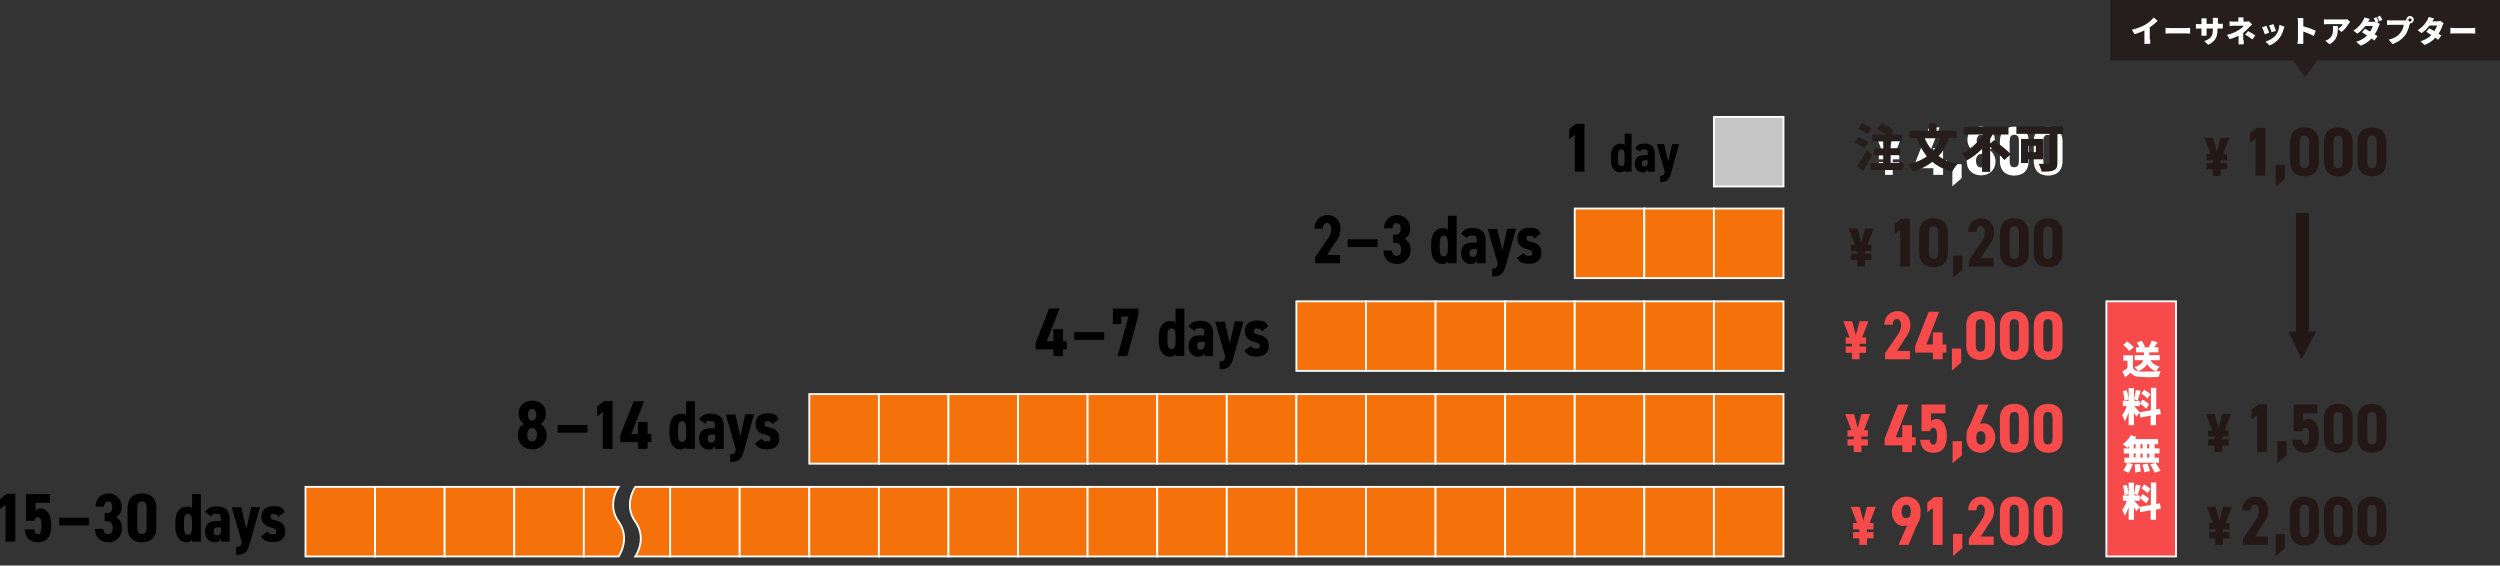 <?xml version="1.0" encoding="UTF-8"?>
<svg id="_レイヤー_1" data-name=" レイヤー 1" xmlns="http://www.w3.org/2000/svg" version="1.1" viewBox="0 0 1077.8 243.8">
  <rect x="0" y="0" width="1077.8" height="243.8" fill="#333333" stroke="none"/>
  <defs>
    <style>
      .cls-1, .cls-2 {
        fill: #f74b4b;
      }

      .cls-1, .cls-3, .cls-4 {
        stroke: #fff;
        stroke-miterlimit: 10;
        stroke-width: .8px;
      }

      .cls-5 {
        fill: #231815;
      }

      .cls-5, .cls-2, .cls-6, .cls-7, .cls-8, .cls-9 {
        stroke-width: 0px;
      }

      .cls-6 {
        fill: #231716;
        fill-rule: evenodd;
      }

      .cls-7 {
        fill: #000;
      }

      .cls-3 {
        fill: #f5720a;
      }

      .cls-8 {
        fill: #fff;
      }

      .cls-4 {
        fill: #c6c6c6;
      }

      .cls-9 {
        fill: #251e1c;
      }
    </style>
  </defs>
  <g id="_レイヤー_1-2" data-name=" レイヤー 1-2">
    <g>
      <path class="cls-7" d="M6.6,233.5H2.4v-15.9l-2.4,1.9v-4.3l2.9-2.3h3.7s0,20.6,0,20.6Z"/>
      <path class="cls-7" d="M14.9,224.5h-3.7v-11.5h10.3v3.8h-6.2v3.4c.5-.5,1.2-1,2.3-1,2.4,0,4.5,2.4,4.5,7.3s-2,7.3-5.6,7.3-5.6-1.9-5.9-5.6h4.1c.2,1.3.7,2.1,1.7,2.1s1.5-1.1,1.5-3.5-.4-3.8-1.5-3.8-1.3.5-1.5,1.5Z"/>
      <path class="cls-7" d="M25.5,223.2h12.9v3.3h-12.9s0-3.3,0-3.3Z"/>
      <path class="cls-7" d="M45.1,221.2h1.3c1.1,0,2-.9,2-2.6s-.7-2.4-1.8-2.4-1.6.9-1.8,2.2h-3.6c0-3.4,2.4-5.7,5.6-5.7s5.7,2.6,5.7,5.7-1.4,3.7-2.4,4.5c1.4.9,2.6,2.5,2.6,4.9s-1.9,6-5.8,6-5.9-2.4-6-5.8h3.6c.2,1.3.8,2.3,2.2,2.3s1.9-1.2,1.9-2.7-.7-2.9-2.2-2.9h-1.3v-3.5Z"/>
      <path class="cls-7" d="M55,227.4v-8.3c0-4.7,2.9-6.4,6.2-6.4s6.2,1.7,6.2,6.4v8.3c0,4.7-2.9,6.4-6.2,6.4s-6.2-1.7-6.2-6.4ZM63.2,227.2v-8c0-2-.4-3-2-3s-2,1.1-2,3v8c0,2,.4,3,2,3s2-1,2-3Z"/>
      <path class="cls-7" d="M82.8,213h3.8v20.5h-3.8v-.8c-.6.7-1.3,1.1-2.4,1.1-3,0-4.8-2.6-4.8-6.7v-2c0-4.5,2.1-6.7,4.8-6.7s1.9.4,2.4,1.1v-6.5h0ZM82.8,226.9v-1.8c0-2.2-.4-3.5-1.8-3.5s-1.7,1.3-1.7,3.7v1.5c0,2.1.2,3.7,1.7,3.7,1.6.1,1.8-1.5,1.8-3.6h0Z"/>
      <path class="cls-7" d="M93,224.6h2.2v-.9c0-1.7-.2-2.2-2-2.2s-1.6.3-2.1,1.2l-2.7-1.9c1-1.8,2.6-2.5,5.2-2.5s5.4,1.1,5.4,5.4v9.8h-3.7v-1.3c-.5,1-1.2,1.6-2.6,1.6-2.5,0-4.3-1.6-4.3-4.7s1.9-4.5,4.6-4.5h0ZM95.3,227.4h-1.7c-1,0-1.5.5-1.5,1.7s.5,1.7,1.5,1.7,1.8-.7,1.8-2.8v-.6h-.1Z"/>
      <path class="cls-7" d="M104,218.6l2.2,9.4,2.1-9.4h3.8l-4.4,15.8c-1.1,3.8-2.3,4.8-5.9,4.8v-3.4c1.7,0,2.3-.5,2.4-2.2l-4.3-14.9h4.1Z"/>
      <path class="cls-7" d="M120.1,222.8c-.5-.8-1.1-1.2-2.2-1.2s-1.3.3-1.3,1.2.4,1.1,2,1.5c2.9.6,4.4,1.9,4.4,4.8s-1.9,4.6-5.1,4.6-4.3-.7-5.4-2.5l2.8-2.1c.5.8,1.1,1.2,2.5,1.2s1.3-.4,1.3-1.2-.4-1.2-2-1.6c-2.4-.6-4.4-1.7-4.4-4.7s1.9-4.6,5.1-4.6,4,.6,4.9,2.5c0,0-2.6,2.1-2.6,2.1Z"/>
    </g>
    <rect class="cls-3" x="131.7" y="209.9" width="30" height="30"/>
    <rect class="cls-3" x="161.7" y="209.9" width="30" height="30"/>
    <rect class="cls-3" x="191.7" y="209.9" width="30" height="30"/>
    <rect class="cls-3" x="221.7" y="209.9" width="30" height="30"/>
    <rect class="cls-3" x="288.9" y="209.9" width="30" height="30"/>
    <rect class="cls-3" x="318.9" y="209.9" width="30" height="30"/>
    <rect class="cls-3" x="348.9" y="209.9" width="30" height="30"/>
    <rect class="cls-3" x="378.9" y="209.9" width="30" height="30"/>
    <rect class="cls-3" x="408.9" y="209.9" width="30" height="30"/>
    <rect class="cls-3" x="438.9" y="209.9" width="30" height="30"/>
    <rect class="cls-3" x="468.9" y="209.9" width="30" height="30"/>
    <rect class="cls-3" x="498.9" y="209.9" width="30" height="30"/>
    <rect class="cls-3" x="528.9" y="209.9" width="30" height="30"/>
    <rect class="cls-3" x="558.9" y="209.9" width="30" height="30"/>
    <rect class="cls-3" x="588.9" y="209.9" width="30" height="30"/>
    <rect class="cls-3" x="618.9" y="209.9" width="30" height="30"/>
    <rect class="cls-3" x="648.9" y="209.9" width="30" height="30"/>
    <rect class="cls-3" x="678.9" y="209.9" width="30" height="30"/>
    <rect class="cls-3" x="708.9" y="209.9" width="30" height="30"/>
    <rect class="cls-3" x="738.9" y="209.9" width="30" height="30"/>
    <g>
      <path class="cls-7" d="M235.4,178.3c0,2.1-1,3.7-2.3,4.5,1.3.7,2.6,2.6,2.6,4.9,0,3.8-2.8,6-6.2,6s-6.2-2.1-6.2-6,1.3-4.2,2.6-4.9c-1.4-.8-2.3-2.5-2.3-4.5,0-3.7,2.9-5.6,5.9-5.6s5.9,1.9,5.9,5.6ZM231.5,187.4c0-1.8-1-2.9-2.1-2.9s-2.1,1-2.1,2.9.8,2.9,2.1,2.9,2.1-1.3,2.1-2.9ZM227.6,178.8c0,1.4.7,2.6,1.8,2.6s1.8-1.2,1.8-2.6-.7-2.5-1.8-2.5c-1.1-.1-1.8,1.1-1.8,2.5Z"/>
      <path class="cls-7" d="M240.4,183.2h12.9v3.3h-12.9v-3.3Z"/>
      <path class="cls-7" d="M264.1,193.5h-4.2v-15.9l-2.4,1.9v-4.3l2.9-2.3h3.7v20.6Z"/>
      <path class="cls-7" d="M277.7,173l-5.5,14.1h2.8v-5.2h4.2v5.2h1.6v3.5h-1.6v2.9h-4.2v-2.9h-7.6v-2.9l5.8-14.7h4.5Z"/>
      <path class="cls-7" d="M295.8,173h3.8v20.5h-3.8v-.8c-.6.7-1.3,1.1-2.4,1.1-3,0-4.8-2.6-4.8-6.7v-2c0-4.5,2.1-6.7,4.8-6.7s1.9.4,2.4,1.1v-6.5h0ZM295.8,186.9v-1.8c0-2.2-.4-3.5-1.8-3.5s-1.7,1.3-1.7,3.7v1.5c0,2.1.2,3.7,1.7,3.7,1.6.1,1.8-1.5,1.8-3.6h0Z"/>
      <path class="cls-7" d="M306,184.6h2.2v-.9c0-1.7-.2-2.2-2-2.2s-1.6.3-2.1,1.2l-2.7-1.9c1-1.8,2.6-2.5,5.2-2.5s5.4,1.1,5.4,5.4v9.8h-3.7v-1.3c-.5,1-1.2,1.6-2.6,1.6-2.5,0-4.3-1.6-4.3-4.7-.1-3.1,1.9-4.5,4.6-4.5h0ZM308.3,187.4h-1.7c-1,0-1.5.5-1.5,1.7s.5,1.7,1.5,1.7,1.8-.7,1.8-2.8v-.6h0Z"/>
      <path class="cls-7" d="M317,178.6l2.2,9.4,2.1-9.4h3.8l-4.4,15.8c-1.1,3.8-2.3,4.8-5.9,4.8v-3.4c1.7,0,2.3-.5,2.4-2.2l-4.3-14.9h4.1,0Z"/>
      <path class="cls-7" d="M333.1,182.8c-.5-.8-1.1-1.2-2.2-1.2s-1.3.3-1.3,1.2.4,1.1,2,1.5c2.9.6,4.4,1.9,4.4,4.8s-1.9,4.6-5.1,4.6-4.3-.7-5.4-2.5l2.8-2.1c.5.8,1.1,1.2,2.5,1.2s1.3-.4,1.3-1.2-.4-1.2-2-1.6c-2.4-.6-4.4-1.7-4.4-4.7s1.9-4.6,5.1-4.6,4,.6,4.9,2.5l-2.6,2.1h0Z"/>
    </g>
    <rect class="cls-3" x="348.9" y="169.9" width="30" height="30"/>
    <rect class="cls-3" x="378.9" y="169.9" width="30" height="30"/>
    <rect class="cls-3" x="408.9" y="169.9" width="30" height="30"/>
    <rect class="cls-3" x="438.9" y="169.9" width="30" height="30"/>
    <rect class="cls-3" x="468.9" y="169.9" width="30" height="30"/>
    <rect class="cls-3" x="498.9" y="169.9" width="30" height="30"/>
    <rect class="cls-3" x="528.9" y="169.9" width="30" height="30"/>
    <rect class="cls-3" x="558.9" y="169.9" width="30" height="30"/>
    <rect class="cls-3" x="588.9" y="169.9" width="30" height="30"/>
    <rect class="cls-3" x="618.9" y="169.9" width="30" height="30"/>
    <rect class="cls-3" x="648.9" y="169.9" width="30" height="30"/>
    <rect class="cls-3" x="678.9" y="169.9" width="30" height="30"/>
    <rect class="cls-3" x="708.9" y="169.9" width="30" height="30"/>
    <rect class="cls-3" x="738.9" y="169.9" width="30" height="30"/>
    <g>
      <path class="cls-7" d="M456.8,133l-5.5,14.1h2.8v-5.2h4.2v5.2h1.6v3.5h-1.6v2.9h-4.2v-2.9h-7.6v-2.9l5.8-14.7h4.5Z"/>
      <path class="cls-7" d="M463.1,143.2h12.9v3.3h-12.9v-3.3Z"/>
      <path class="cls-7" d="M479.8,139.7v-6.7h11v2.9l-4.8,17.6h-4.2l4.7-17h-3.1v3.2h-3.6Z"/>
      <path class="cls-7" d="M506.8,133h3.8v20.5h-3.8v-.8c-.6.7-1.3,1.1-2.4,1.1-3,0-4.8-2.6-4.8-6.7v-2c0-4.5,2.1-6.7,4.8-6.7s1.9.4,2.4,1.1v-6.5h0ZM506.8,146.9v-1.8c0-2.2-.4-3.5-1.8-3.5s-1.7,1.3-1.7,3.7v1.5c0,2.1.2,3.7,1.7,3.7,1.6.1,1.8-1.5,1.8-3.6h0Z"/>
      <path class="cls-7" d="M517,144.6h2.2v-.9c0-1.7-.2-2.2-2-2.2s-1.6.3-2.1,1.2l-2.7-1.9c1-1.8,2.6-2.5,5.2-2.5s5.4,1.1,5.4,5.4v9.8h-3.7v-1.3c-.5,1-1.2,1.6-2.6,1.6-2.5,0-4.3-1.6-4.3-4.7s1.9-4.5,4.6-4.5h0ZM519.3,147.4h-1.7c-1,0-1.5.5-1.5,1.7s.5,1.7,1.5,1.7,1.8-.7,1.8-2.8v-.6h0Z"/>
      <path class="cls-7" d="M528,138.6l2.2,9.4,2.1-9.4h3.8l-4.4,15.8c-1.1,3.8-2.3,4.8-5.9,4.8v-3.4c1.7,0,2.3-.5,2.4-2.2l-4.3-14.9h4.1Z"/>
      <path class="cls-7" d="M544.1,142.8c-.5-.8-1.1-1.2-2.2-1.2s-1.3.3-1.3,1.2.4,1.1,2,1.5c2.9.6,4.4,1.9,4.4,4.8s-1.9,4.6-5.1,4.6-4.3-.7-5.4-2.5l2.8-2.1c.5.8,1.1,1.2,2.5,1.2s1.3-.4,1.3-1.2-.4-1.2-2-1.6c-2.4-.6-4.4-1.7-4.4-4.7s1.9-4.6,5.1-4.6,4,.6,4.9,2.5l-2.6,2.1Z"/>
    </g>
    <rect class="cls-3" x="558.9" y="129.9" width="30" height="30"/>
    <rect class="cls-3" x="588.9" y="129.9" width="30" height="30"/>
    <rect class="cls-3" x="618.9" y="129.9" width="30" height="30"/>
    <rect class="cls-3" x="648.9" y="129.9" width="30" height="30"/>
    <rect class="cls-3" x="678.9" y="129.9" width="30" height="30"/>
    <rect class="cls-3" x="708.9" y="129.9" width="30" height="30"/>
    <rect class="cls-3" x="738.9" y="129.9" width="30" height="30"/>
    <g>
      <path class="cls-7" d="M577.9,113.5h-10.9v-2.7l5.6-8.1c1-1.5,1.3-2.7,1.3-4.1s-.8-2.5-1.8-2.5-1.8.8-1.8,2.5h-3.6c0-3.5,2.5-5.9,5.7-5.9s5.5,2.6,5.5,5.9-1.6,4.8-2.6,6.4l-3.1,4.9h5.5v3.6h.2,0Z"/>
      <path class="cls-7" d="M581,103.2h12.9v3.3h-12.9v-3.3Z"/>
      <path class="cls-7" d="M600.6,101.2h1.3c1.1,0,2-.9,2-2.6s-.7-2.4-1.8-2.4-1.6.9-1.8,2.2h-3.6c0-3.4,2.4-5.7,5.6-5.7s5.7,2.6,5.7,5.7-1.4,3.7-2.4,4.5c1.4.9,2.6,2.5,2.6,4.9s-1.9,6-5.8,6-5.9-2.4-6-5.8h3.6c.2,1.3.8,2.3,2.2,2.3s1.9-1.2,1.9-2.7-.7-2.9-2.2-2.9h-1.3v-3.5Z"/>
      <path class="cls-7" d="M624.2,93h3.8v20.5h-3.8v-.8c-.6.7-1.3,1.1-2.4,1.1-3,0-4.8-2.6-4.8-6.7v-2c0-4.5,2.1-6.7,4.8-6.7s1.9.4,2.4,1.1v-6.5ZM624.2,106.9v-1.8c0-2.2-.4-3.5-1.8-3.5s-1.7,1.3-1.7,3.7v1.5c0,2.1.2,3.7,1.7,3.7s1.8-1.5,1.8-3.6Z"/>
      <path class="cls-7" d="M634.5,104.6h2.2v-.9c0-1.7-.2-2.2-2-2.2s-1.6.3-2.1,1.2l-2.7-1.9c1-1.8,2.6-2.5,5.2-2.5s5.4,1.1,5.4,5.4v9.8h-3.7v-1.3c-.5,1-1.2,1.6-2.6,1.6-2.5,0-4.3-1.6-4.3-4.7s1.8-4.5,4.6-4.5h0ZM636.7,107.4h-1.7c-1,0-1.5.5-1.5,1.7s.5,1.7,1.5,1.7,1.8-.7,1.8-2.8v-.6h0Z"/>
      <path class="cls-7" d="M645.5,98.6l2.2,9.4,2.1-9.4h3.8l-4.4,15.8c-1.1,3.8-2.3,4.8-5.9,4.8v-3.4c1.7,0,2.3-.5,2.4-2.2l-4.3-14.9h4.1Z"/>
      <path class="cls-7" d="M661.6,102.8c-.5-.8-1.1-1.2-2.2-1.2s-1.3.3-1.3,1.2.4,1.1,2,1.5c2.9.6,4.4,1.9,4.4,4.8s-1.9,4.6-5.1,4.6-4.3-.7-5.4-2.5l2.8-2.1c.5.8,1.1,1.2,2.5,1.2s1.3-.4,1.3-1.2-.4-1.2-2-1.6c-2.4-.6-4.4-1.7-4.4-4.7s1.9-4.6,5.1-4.6,4,.6,4.9,2.5c0,0-2.6,2.1-2.6,2.1Z"/>
    </g>
    <rect class="cls-3" x="678.9" y="89.9" width="30" height="30"/>
    <rect class="cls-3" x="708.9" y="89.9" width="30" height="30"/>
    <rect class="cls-3" x="738.9" y="89.9" width="30" height="30"/>
    <g>
      <path class="cls-7" d="M683.1,74h-4.2v-15.9l-2.4,1.9v-4.3l2.9-2.3h3.7v20.6Z"/>
      <path class="cls-7" d="M700.4,57.6h3v16.4h-3v-.6c-.5.6-1,.9-2,.9-2.4,0-3.9-2.1-3.9-5.4v-1.6c0-3.6,1.7-5.3,3.9-5.3s1.5.3,2,.9v-5.3ZM700.4,68.7v-1.5c0-1.7-.3-2.8-1.4-2.8s-1.4,1-1.4,3v1.2c0,1.7,0,3,1.4,3s1.4-1.2,1.4-2.9Z"/>
      <path class="cls-7" d="M708.6,66.9h1.8v-.7c0-1.3-.2-1.8-1.6-1.8s-1.3.2-1.7,1l-2.1-1.5c.8-1.5,2-2,4.1-2s4.3.9,4.3,4.3v7.8h-3v-1c-.4.8-1,1.3-2.1,1.3-2,0-3.5-1.3-3.5-3.7s1.6-3.7,3.8-3.7h0ZM710.4,69.1h-1.4c-.8,0-1.2.4-1.2,1.3s.4,1.3,1.2,1.3,1.4-.6,1.4-2.2v-.4Z"/>
      <path class="cls-7" d="M717.4,62.1l1.8,7.5,1.7-7.5h3l-3.5,12.6c-.9,3-1.9,3.8-4.7,3.8v-2.7c1.4,0,1.8-.4,2-1.8l-3.4-11.9h3.1Z"/>
    </g>
    <rect class="cls-4" x="738.9" y="50.4" width="30" height="30"/>
    <g>
      <path class="cls-3" d="M266.7,224.9c-5.3-7.4,0-15,0-15h-15v30h15s5.3-7.6,0-15Z"/>
      <path class="cls-3" d="M288.9,209.9h-15s-5.3,7.6,0,15,0,15,0,15h15v-30Z"/>
    </g>
  </g>
  <g id="_屋外モード" data-name=" 屋外モード">
    <rect class="cls-9" x="909.8" y="0" width="168" height="26"/>
    <g>
      <path class="cls-8" d="M927,17v1.9h-2.5v-5.8c-1.3.6-2.8,1.3-4.3,1.6l-1.1-1.9c2.3-.5,4.5-1.4,6-2.3,1.3-.8,2.7-2,3.4-3l1.7,1.5c-1,1-2.2,2-3.4,2.8v5.2h.2,0Z"/>
      <path class="cls-8" d="M933.5,12c.5,0,1.6.1,2.2.1h6.9c.6,0,1.2-.1,1.6-.1v2.5c-.3,0-1.1-.1-1.6-.1h-6.8c-.7,0-1.7,0-2.2.1v-2.5h-.1Z"/>
      <path class="cls-8" d="M956.7,10.3c.8,0,1.1,0,1.6-.1v2.1h-2.3v.4c0,3.1-.8,5.1-4,6.6l-1.7-1.6c2.6-.9,3.7-2,3.7-4.9v-.5h-2.7v3.1h-2.2v-3.1h-.9c-.7,0-1.1,0-1.5.1v-2.1c.3.1.8.1,1.5.1h.9v-2.5h2.2v2.4h2.7v-2.6h2.2v2.5h.7c0,.1-.2.1-.2.1Z"/>
      <path class="cls-8" d="M967.3,17.3v1.8h-2.2v-3.7c-1.2.6-2.5,1.1-3.8,1.5l-1.2-1.9c2.5-.5,4.2-1.5,5.3-2.2.9-.6,1.6-1.2,1.9-1.7h-4.3c-.5,0-1.3,0-1.8.1v-2c.5.1,1.3.1,1.7.1h2.1v-1.8h2.2v1.8h1.2c.5,0,.9-.1,1.2-.1l1.3,1.3c-.4.4-.8.9-1.2,1.2-.7.8-1.6,1.7-2.6,2.5v3.1h.2,0ZM969.2,13.4c1.2.6,1.8,1,3.1,1.9l-1.3,1.7c-1.1-.9-2-1.5-3.1-2.1l1.3-1.5Z"/>
      <path class="cls-8" d="M978.3,14.1l-1.9.7c-.2-.7-.8-2.4-1.2-3l1.9-.7c.3.7.9,2.2,1.2,3ZM984.9,11.5c-.2.5-.3.8-.4,1.1-.3,1.2-.9,2.6-1.7,3.7-1.2,1.6-2.8,2.7-4.4,3.3l-1.7-1.7c1.4-.4,3.3-1.3,4.4-2.7.9-1.1,1.5-2.8,1.6-4.5l2.2.8h0ZM981.2,13.3l-1.9.6c-.2-.6-.7-2.2-1.1-2.9l1.9-.6c.2.6.9,2.2,1.1,2.9Z"/>
      <path class="cls-8" d="M997.5,15.5c-1.3-.7-3.1-1.4-4.5-1.9v5.3h-2.5c0-.6.2-1.4.2-2v-7.4c0-.5,0-1.2-.2-1.7h2.5v3.5c1.8.5,4.3,1.4,5.4,2,0,0-.9,2.2-.9,2.2Z"/>
      <path class="cls-8" d="M1013.2,9.4c-.2.2-.5.6-.6.8-.7,1.1-1.9,2.7-3.1,3.6l-1.6-1.3c1-.6,1.9-1.6,2.1-2.1h-6.4c-.6,0-1,0-1.7.1v-2.2c.5.1,1.1.1,1.7.1h6.7c.4,0,1.3-.1,1.6-.1,0,0,1.3,1.1,1.3,1.1ZM1007.9,11.2c0,3.1,0,5.9-3.6,7.9l-1.8-1.5c.5-.2.9-.4,1.5-.8,1.4-1.1,1.8-2.2,1.8-4.3s0-.8,0-1.3h2.2-.1Z"/>
      <path class="cls-8" d="M1024.8,9.6l1.2.7c-.2.3-.4.7-.5,1.1-.3.9-.9,2.2-1.7,3.4.5.3.9.6,1.2.8l-1.4,1.9c-.3-.3-.7-.6-1.2-.9-1.1,1.2-2.6,2.3-4.6,3.1l-2-1.7c2.3-.7,3.7-1.7,4.7-2.7-.8-.5-1.6-1-2.2-1.4l1.3-1.5c.6.3,1.4.8,2.2,1.2.5-.8,1-1.7,1.2-2.4h-3.3c-.9,1.2-2.2,2.5-3.4,3.3l-1.7-1.3c2.3-1.4,3.4-3.1,4.1-4.2.2-.4.5-1,.7-1.5l2.3.7c-.3.4-.6.9-.8,1.2h2.2c.3,0,.7,0,1-.1-.2-.5-.5-1-.8-1.4l1.2-.5c.3.5.8,1.3,1,1.8,0,0-.7.4-.7.4ZM1026.1,6.8c.3.5.8,1.3,1,1.8l-1.2.5c-.3-.5-.7-1.3-1-1.8l1.2-.5Z"/>
      <path class="cls-8" d="M1036.5,8.8c.2,0,.6,0,.9-.1v-.2c0-.9.7-1.6,1.6-1.6s1.6.7,1.6,1.6-.7,1.6-1.6,1.6c0,.2,0,.4-.2.5-.3,1.2-.8,3.2-2,4.7-1.2,1.6-3,2.9-5.3,3.7l-1.7-1.9c2.6-.6,4.1-1.7,5.1-3,.8-1,1.3-2.3,1.4-3.4h-5.5c-.6,0-1.4,0-1.7.1v-2.1c.4.1,1.3.1,1.7.1,0,0,5.7,0,5.7,0ZM1039.7,8.6c0-.4-.3-.7-.7-.7s-.7.3-.7.7.3.7.7.7.7-.3.7-.7Z"/>
      <path class="cls-8" d="M1053.5,10c-.2.3-.4.7-.5,1.1-.3.9-.9,2.2-1.7,3.4.5.3.9.6,1.2.8l-1.4,1.9c-.3-.3-.7-.6-1.2-.9-1.1,1.2-2.6,2.3-4.6,3.1l-1.8-1.6c2.3-.7,3.7-1.7,4.7-2.7-.8-.5-1.6-1-2.2-1.4l1.3-1.5c.6.3,1.4.8,2.2,1.2.5-.8,1-1.7,1.2-2.4h-3.3c-.9,1.2-2.2,2.5-3.4,3.3l-1.7-1.3c2.3-1.4,3.4-3.1,4.1-4.2.2-.4.5-1,.7-1.5l2.3.7c-.3.4-.6.9-.8,1.2h2.2c.4,0,.9-.1,1.3-.2l1.4,1h0Z"/>
      <path class="cls-8" d="M1056.4,12c.5,0,1.6.1,2.2.1h6.9c.6,0,1.2-.1,1.6-.1v2.5c-.3,0-1.1-.1-1.6-.1h-6.9c-.7,0-1.7,0-2.2.1v-2.5h0Z"/>
    </g>
    <polygon class="cls-9" points="993.8 33.3 988.5 26 993.8 18.7 999.1 26 993.8 33.3"/>
    <g>
      <path class="cls-2" d="M798.9,225.5h1.7l-2.7-7h3.8l1.6,6,1.6-6h3.8l-2.7,7h1.7v2.7h-2.8v1.2h2.8v2.7h-2.8v2.8h-3.3v-2.8h-2.7v-2.7h2.7v-1.2h-2.7v-2.7h0Z"/>
      <path class="cls-2" d="M822.1,226.5c-.4.2-1,.3-1.6.3-2.6,0-4.9-2.6-4.9-6.1s2.9-6.6,6.2-6.6,6.2,2,6.2,6.3-.6,3.8-1.7,6.2l-3.5,8.3h-4.3l3.7-8.4h-.1ZM821.8,217.6c-1.5,0-2,1.2-2,2.9s.5,2.9,2,2.9,2-1.2,2-2.9-.6-2.9-2-2.9Z"/>
      <path class="cls-2" d="M837.5,234.9h-4.2v-15.9l-2.4,1.9v-4.3l2.9-2.3h3.7v20.5h0Z"/>
      <path class="cls-2" d="M846,236.3l-4,3.4v-9.5h4v6h0Z"/>
      <path class="cls-2" d="M859.7,234.9h-10.9v-2.7l5.6-8.1c1-1.5,1.3-2.7,1.3-4.1s-.8-2.5-1.8-2.5-1.8.8-1.8,2.5h-3.6c0-3.5,2.5-5.9,5.7-5.9s5.5,2.6,5.5,5.9-1.6,4.8-2.6,6.4l-3.1,4.9h5.5v3.5h.2,0Z"/>
      <path class="cls-2" d="M862.2,228.8v-8.3c0-4.7,2.9-6.4,6.2-6.4s6.2,1.7,6.2,6.4v8.3c0,4.7-2.9,6.4-6.2,6.4s-6.2-1.7-6.2-6.4ZM870.4,228.6v-8c0-2-.4-3-2-3s-2,1.1-2,3v8c0,2,.4,3,2,3s2-1.1,2-3Z"/>
      <path class="cls-2" d="M876.8,228.8v-8.3c0-4.7,2.9-6.4,6.2-6.4s6.2,1.7,6.2,6.4v8.3c0,4.7-2.9,6.4-6.2,6.4s-6.2-1.7-6.2-6.4ZM884.9,228.6v-8c0-2-.4-3-2-3s-2,1.1-2,3v8c0,2,.4,3,2,3s2-1.1,2-3Z"/>
    </g>
    <g>
      <path class="cls-2" d="M796.5,185.5h1.7l-2.7-7h3.8l1.6,6,1.6-6h3.8l-2.7,7h1.7v2.7h-2.8v1.2h2.8v2.7h-2.8v2.8h-3.3v-2.8h-2.7v-2.7h2.7v-1.2h-2.7v-2.7h0Z"/>
      <path class="cls-2" d="M822.8,174.4l-5.5,14.1h2.8v-5.2h4.2v5.2h1.6v3.5h-1.6v2.9h-4.2v-2.9h-7.6v-2.9l5.8-14.7h4.5Z"/>
      <path class="cls-2" d="M832.1,185.9h-3.7v-11.5h10.3v3.8h-6.2v3.4c.5-.5,1.2-1,2.3-1,2.4,0,4.5,2.4,4.5,7.3s-2,7.3-5.6,7.3-5.6-1.9-5.9-5.6h4.1c.2,1.3.7,2.1,1.7,2.1s1.5-1.1,1.5-3.5-.4-3.8-1.5-3.8-1.2.6-1.5,1.5h0Z"/>
      <path class="cls-2" d="M845.8,196.3l-4,3.4v-9.5h4v6h0Z"/>
      <path class="cls-2" d="M853.7,182.8c.4-.2,1-.3,1.6-.3,2.6,0,4.9,2.6,4.9,6.1s-2.9,6.6-6.2,6.6-6.2-2-6.2-6.3.6-3.8,1.7-6.2l3.5-8.3h4.3l-3.7,8.4h.1ZM854,191.7c1.5,0,2-1.2,2-2.9s-.5-2.9-2-2.9-2,1.2-2,2.9.6,2.9,2,2.9Z"/>
      <path class="cls-2" d="M862.2,188.8v-8.3c0-4.7,2.9-6.4,6.2-6.4s6.2,1.7,6.2,6.4v8.3c0,4.7-2.9,6.4-6.2,6.4s-6.2-1.7-6.2-6.4ZM870.4,188.6v-8c0-2-.4-3-2-3s-2,1.1-2,3v8c0,2,.4,3,2,3s2-1.1,2-3Z"/>
      <path class="cls-2" d="M876.8,188.8v-8.3c0-4.7,2.9-6.4,6.2-6.4s6.2,1.7,6.2,6.4v8.3c0,4.7-2.9,6.4-6.2,6.4s-6.2-1.7-6.2-6.4ZM884.9,188.6v-8c0-2-.4-3-2-3s-2,1.1-2,3v8c0,2,.4,3,2,3s2-1.1,2-3Z"/>
    </g>
    <g>
      <path class="cls-2" d="M795.7,145.5h1.7l-2.7-7h3.8l1.6,6,1.6-6h3.8l-2.7,7h1.7v2.7h-2.8v1.2h2.8v2.7h-2.8v2.8h-3.3v-2.8h-2.7v-2.7h2.7v-1.2h-2.7v-2.7h0Z"/>
      <path class="cls-2" d="M823.6,154.9h-10.9v-2.7l5.6-8.1c1-1.5,1.3-2.7,1.3-4.1s-.8-2.5-1.8-2.5-1.8.8-1.8,2.5h-3.6c0-3.5,2.5-5.9,5.7-5.9s5.5,2.6,5.5,5.9-1.6,4.8-2.6,6.4l-3.1,4.9h5.5v3.5h.2,0Z"/>
      <path class="cls-2" d="M836,134.4l-5.5,14.1h2.8v-5.2h4.2v5.2h1.6v3.5h-1.6v2.9h-4.2v-2.9h-7.6v-2.9l5.8-14.7h4.5Z"/>
      <path class="cls-2" d="M845.5,156.3l-4,3.5v-9.5h4v6Z"/>
      <path class="cls-2" d="M847.7,148.8v-8.3c0-4.7,2.9-6.4,6.2-6.4s6.2,1.7,6.2,6.4v8.3c0,4.7-2.9,6.4-6.2,6.4s-6.2-1.7-6.2-6.4ZM855.8,148.6v-8c0-2-.4-3-2-3s-2,1.1-2,3v8c0,2,.4,3,2,3s2-1.1,2-3Z"/>
      <path class="cls-2" d="M862.2,148.8v-8.3c0-4.7,2.9-6.4,6.2-6.4s6.2,1.7,6.2,6.4v8.3c0,4.7-2.9,6.4-6.2,6.4s-6.2-1.7-6.2-6.4ZM870.4,148.6v-8c0-2-.4-3-2-3s-2,1.1-2,3v8c0,2,.4,3,2,3s2-1.1,2-3Z"/>
      <path class="cls-2" d="M876.8,148.8v-8.3c0-4.7,2.9-6.4,6.2-6.4s6.2,1.7,6.2,6.4v8.3c0,4.7-2.9,6.4-6.2,6.4s-6.2-1.7-6.2-6.4ZM884.9,148.6v-8c0-2-.4-3-2-3s-2,1.1-2,3v8c0,2,.4,3,2,3s2-1.1,2-3Z"/>
    </g>
    <g>
      <path class="cls-5" d="M798,105.5h1.7l-2.7-7h3.8l1.6,6,1.6-6h3.8l-2.7,7h1.7v2.7h-2.8v1.2h2.8v2.7h-2.8v2.8h-3.3v-2.8h-2.7v-2.7h2.7v-1.2h-2.7v-2.7h0Z"/>
      <path class="cls-5" d="M823.4,114.9h-4.2v-15.9l-2.4,1.9v-4.3l2.9-2.3h3.7v20.5h0Z"/>
      <path class="cls-5" d="M827.4,108.8v-8.3c0-4.7,2.9-6.4,6.2-6.4s6.2,1.7,6.2,6.4v8.3c0,4.7-2.9,6.4-6.2,6.4s-6.2-1.7-6.2-6.4ZM835.6,108.6v-8c0-2-.4-3-2-3s-2,1.1-2,3v8c0,2,.4,3,2,3s2-1.1,2-3Z"/>
      <path class="cls-5" d="M846,116.3l-4,3.4v-9.5h4v6h0Z"/>
      <path class="cls-5" d="M859.7,114.9h-10.9v-2.7l5.6-8.1c1-1.5,1.3-2.7,1.3-4.1s-.8-2.5-1.8-2.5-1.8.8-1.8,2.5h-3.6c0-3.5,2.5-5.9,5.7-5.9s5.5,2.6,5.5,5.9-1.6,4.8-2.6,6.4l-3.1,4.9h5.5v3.5h.2,0Z"/>
      <path class="cls-5" d="M862.2,108.8v-8.3c0-4.7,2.9-6.4,6.2-6.4s6.2,1.7,6.2,6.4v8.3c0,4.7-2.9,6.4-6.2,6.4s-6.2-1.7-6.2-6.4ZM870.4,108.6v-8c0-2-.4-3-2-3s-2,1.1-2,3v8c0,2,.4,3,2,3s2-1.1,2-3Z"/>
      <path class="cls-5" d="M876.8,108.8v-8.3c0-4.7,2.9-6.4,6.2-6.4s6.2,1.7,6.2,6.4v8.3c0,4.7-2.9,6.4-6.2,6.4s-6.2-1.7-6.2-6.4ZM884.9,108.6v-8c0-2-.4-3-2-3s-2,1.1-2,3v8c0,2,.4,3,2,3s2-1.1,2-3Z"/>
    </g>
    <g>
      <path class="cls-8" d="M810,66h1.7l-2.7-7h3.8l1.6,6,1.6-6h3.8l-2.7,7h1.7v2.7h-2.8v1.2h2.8v2.7h-2.8v2.8h-3.3v-2.8h-2.7v-2.7h2.7v-1.2h-2.7v-2.7h0Z"/>
      <path class="cls-8" d="M836.2,54.9l-5.5,14.1h2.8v-5.2h4.2v5.2h1.6v3.5h-1.6v2.9h-4.2v-2.9h-7.6v-2.9l5.8-14.7s4.5,0,4.5,0Z"/>
      <path class="cls-8" d="M845.7,76.8l-4,3.5v-9.5h4v6Z"/>
      <path class="cls-8" d="M860,60.2c0,2.1-1,3.7-2.3,4.5,1.3.7,2.6,2.6,2.6,4.9,0,3.8-2.8,6-6.2,6s-6.2-2.1-6.2-6,1.3-4.2,2.6-4.9c-1.4-.8-2.3-2.5-2.3-4.5,0-3.7,2.9-5.6,5.9-5.6s5.9,1.9,5.9,5.6ZM856.1,69.3c0-1.8-1-2.9-2.1-2.9s-2.1,1-2.1,2.9.8,2.9,2.1,2.9,2.1-1.2,2.1-2.9ZM852.2,60.6c0,1.4.7,2.6,1.8,2.6s1.8-1.2,1.8-2.6-.7-2.5-1.8-2.5-1.8,1.1-1.8,2.5Z"/>
      <path class="cls-8" d="M862.2,69.3v-8.3c0-4.7,2.9-6.4,6.2-6.4s6.2,1.7,6.2,6.4v8.3c0,4.7-2.9,6.4-6.2,6.4s-6.2-1.7-6.2-6.4ZM870.4,69.1v-8c0-2-.4-3-2-3s-2,1.1-2,3v8c0,2,.4,3,2,3s2-1.1,2-3Z"/>
      <path class="cls-8" d="M876.8,69.3v-8.3c0-4.7,2.9-6.4,6.2-6.4s6.2,1.7,6.2,6.4v8.3c0,4.7-2.9,6.4-6.2,6.4s-6.2-1.7-6.2-6.4ZM884.9,69.1v-8c0-2-.4-3-2-3s-2,1.1-2,3v8c0,2,.4,3,2,3s2-1.1,2-3Z"/>
    </g>
    <g>
      <path class="cls-5" d="M952.4,225.5h1.7l-2.7-7h3.8l1.6,6,1.6-6h3.8l-2.7,7h1.7v2.7h-2.8v1.2h2.8v2.7h-2.8v2.8h-3.3v-2.8h-2.7v-2.7h2.7v-1.2h-2.7v-2.7h0Z"/>
      <path class="cls-5" d="M977.9,234.9h-10.9v-2.7l5.6-8.1c1-1.5,1.3-2.7,1.3-4.1s-.8-2.5-1.8-2.5-1.8.8-1.8,2.5h-3.6c0-3.5,2.5-5.9,5.7-5.9s5.5,2.6,5.5,5.9-1.6,4.8-2.6,6.4l-3.1,4.9h5.5v3.5h.2,0Z"/>
      <path class="cls-5" d="M985.1,236.3l-4,3.5v-9.5h4v6Z"/>
      <path class="cls-5" d="M987.3,228.8v-8.3c0-4.7,2.9-6.4,6.2-6.4s6.2,1.7,6.2,6.4v8.3c0,4.7-2.9,6.4-6.2,6.4s-6.2-1.7-6.2-6.4ZM995.5,228.6v-8c0-2-.4-3-2-3s-2,1.1-2,3v8c0,2,.4,3,2,3s2-1.1,2-3Z"/>
      <path class="cls-5" d="M1001.9,228.8v-8.3c0-4.7,2.9-6.4,6.2-6.4s6.2,1.7,6.2,6.4v8.3c0,4.7-2.9,6.4-6.2,6.4s-6.2-1.7-6.2-6.4ZM1010,228.6v-8c0-2-.4-3-2-3s-2,1.1-2,3v8c0,2,.4,3,2,3s2-1.1,2-3Z"/>
      <path class="cls-5" d="M1016.4,228.8v-8.3c0-4.7,2.9-6.4,6.2-6.4s6.2,1.7,6.2,6.4v8.3c0,4.7-2.9,6.4-6.2,6.4s-6.2-1.7-6.2-6.4ZM1024.6,228.6v-8c0-2-.4-3-2-3s-2,1.1-2,3v8c0,2,.4,3,2,3s2-1.1,2-3Z"/>
    </g>
    <g>
      <path class="cls-5" d="M952,185.5h1.7l-2.7-7h3.8l1.6,6,1.6-6h3.8l-2.7,7h1.7v2.7h-2.8v1.2h2.8v2.7h-2.8v2.8h-3.3v-2.8h-2.7v-2.7h2.7v-1.2h-2.7v-2.7h0Z"/>
      <path class="cls-5" d="M977.3,194.9h-4.2v-15.9l-2.4,1.9v-4.3l2.9-2.3h3.7v20.5h0Z"/>
      <path class="cls-5" d="M985.8,196.3l-4,3.4v-9.5h4v6h0Z"/>
      <path class="cls-5" d="M992.5,185.9h-3.7v-11.5h10.3v3.8h-6.2v3.4c.5-.5,1.2-1,2.3-1,2.4,0,4.5,2.4,4.5,7.3s-2,7.3-5.6,7.3-5.6-1.9-5.9-5.6h4.1c.2,1.3.7,2.1,1.7,2.1s1.5-1.1,1.5-3.5-.4-3.8-1.5-3.8-1.2.6-1.5,1.5h0Z"/>
      <path class="cls-5" d="M1001.9,188.8v-8.3c0-4.7,2.9-6.4,6.2-6.4s6.2,1.7,6.2,6.4v8.3c0,4.7-2.9,6.4-6.2,6.4s-6.2-1.7-6.2-6.4ZM1010,188.6v-8c0-2-.4-3-2-3s-2,1.1-2,3v8c0,2,.4,3,2,3s2-1.1,2-3Z"/>
      <path class="cls-5" d="M1016.4,188.8v-8.3c0-4.7,2.9-6.4,6.2-6.4s6.2,1.7,6.2,6.4v8.3c0,4.7-2.9,6.4-6.2,6.4s-6.2-1.7-6.2-6.4ZM1024.6,188.6v-8c0-2-.4-3-2-3s-2,1.1-2,3v8c0,2,.4,3,2,3s2-1.1,2-3Z"/>
    </g>
    <g>
      <path class="cls-5" d="M951.3,66.4h1.7l-2.7-7h3.8l1.6,6,1.6-6h3.8l-2.7,7h1.7v2.7h-2.8v1.2h2.8v2.7h-2.8v2.8h-3.3v-2.8h-2.7v-2.7h2.7v-1.2h-2.7v-2.7h0Z"/>
      <path class="cls-5" d="M976.6,75.7h-4.2v-15.9l-2.4,1.9v-4.3l2.9-2.3h3.7v20.5h0Z"/>
      <path class="cls-5" d="M985.1,77.1l-4,3.4v-9.5h4v6h0Z"/>
      <path class="cls-5" d="M987.3,69.6v-8.3c0-4.7,2.9-6.4,6.2-6.4s6.2,1.7,6.2,6.4v8.3c0,4.7-2.9,6.4-6.2,6.4s-6.2-1.7-6.2-6.4ZM995.5,69.5v-8c0-2-.4-3-2-3s-2,1.1-2,3v8c0,2,.4,3,2,3s2-1.1,2-3Z"/>
      <path class="cls-5" d="M1001.9,69.6v-8.3c0-4.7,2.9-6.4,6.2-6.4s6.2,1.7,6.2,6.4v8.3c0,4.7-2.9,6.4-6.2,6.4s-6.2-1.7-6.2-6.4ZM1010,69.5v-8c0-2-.4-3-2-3s-2,1.1-2,3v8c0,2,.4,3,2,3s2-1.1,2-3Z"/>
      <path class="cls-5" d="M1016.4,69.6v-8.3c0-4.7,2.9-6.4,6.2-6.4s6.2,1.7,6.2,6.4v8.3c0,4.7-2.9,6.4-6.2,6.4s-6.2-1.7-6.2-6.4ZM1024.6,69.5v-8c0-2-.4-3-2-3s-2,1.1-2,3v8c0,2,.4,3,2,3s2-1.1,2-3Z"/>
    </g>
    <g>
      <polygon class="cls-6" points="986.6 142.9 992.2 154.9 998.5 142.9 986.6 142.9"/>
      <path class="cls-6" d="M995.4,91.9v53.9h-5.6v-53.9h5.6Z"/>
    </g>
    <rect class="cls-1" x="908.1" y="129.9" width="30" height="110"/>
    <g>
      <path class="cls-8" d="M919.6,158.7c.6,1.1,1.8,1.5,3.5,1.5s5.9,0,8.4-.2c-.3.6-.7,1.8-.8,2.5-2.2.1-5.5.2-7.7,0-2,0-3.4-.5-4.5-1.8-.7.6-1.4,1.2-2.3,2l-1.2-2.6c.7-.4,1.5-.9,2.2-1.4v-3.2h-1.8v-2.3h4.2v5.5h0ZM918,151.4c-.5-.8-1.7-1.9-2.7-2.7l1.8-1.5c1,.7,2.2,1.8,2.8,2.5l-2,1.6h.1ZM927.1,155.3c.8,1.3,2.1,2.3,4,2.7-.5.5-1.2,1.4-1.5,2.1-1.8-.6-3-1.6-3.9-3.1-.7,1.2-2,2.3-3.9,3.1-.3-.5-1.1-1.3-1.6-1.8,2.4-.8,3.4-1.9,3.8-3h-3.7v-2.2h4v-1.2h-3.4v-2.2h1.4c-.3-.6-.7-1.4-1.1-2l2.1-.8c.6.7,1.2,1.8,1.4,2.5l-.8.3h3.3l-.8-.3c.5-.7,1-1.8,1.3-2.6l2.5.8c-.5.8-1,1.5-1.5,2.1h1.8v2.2h-3.9v1.2h4.5v2.2h-4,0Z"/>
      <path class="cls-8" d="M929.5,178.8v4.5h-2.3v-4.1l-4.5.8-.3-2.1-1.4,1.8c-.2-.5-.6-1.1-1-1.8v5.4h-2.3v-5.5c-.5,1.5-1.1,2.9-1.7,3.8-.2-.8-.7-1.9-1.1-2.6.8-1,1.5-2.5,2-3.9h-1.7v-2.3h2.5v-5.5h2.3v4.8c.3-1.1.6-2.8.8-4l2.1.4c-.4,1.4-.9,3.1-1.3,4.1l-1.5-.4v.6h2.4v2.3h-2.4c.5.5,1.9,2,2.4,2.6l4.8-.8v-9.7h2.3v9.3l1.6-.3.4,2.3-2,.4h0ZM915.9,172.7c0-1.1-.3-2.8-.7-4.1l1.7-.4c.4,1.3.7,2.9.8,4l-1.8.5ZM923.6,172.2c1,.5,2.3,1.4,2.9,2l-1.2,2c-.6-.6-1.8-1.6-2.8-2.2l1.2-1.8h-.1ZM925.8,171.9c-.5-.7-1.7-1.6-2.6-2.2l1.2-1.7c.9.6,2.2,1.4,2.7,2l-1.3,1.9h0Z"/>
      <path class="cls-8" d="M917.8,192.5c-.2.2-.5.4-.7.6-.5-.5-1.4-1.2-2-1.6,1.4-.9,2.8-2.4,3.5-3.9l2.4.7c-.2.3-.3.7-.5,1h9.9v2.2h-1.5v1.8h2.1v2.2h-2.1v1.8h1.9v2.2h-14.9v-2.2h2v-1.8h-2.3v-2.2h2.3v-.7h-.1ZM915.3,202.8c.7-.7,1.4-2.1,1.8-3.3l2.4.6c-.4,1.3-1.1,2.7-1.8,3.7l-2.4-1ZM919.9,193.3h.8v-1.8h-.8v1.8ZM919.9,197.2h.8v-1.8h-.8v1.8ZM922.5,200c.2,1.1.4,2.4.4,3.3l-2.4.4c0-.8,0-2.3-.3-3.4l2.3-.3ZM923.7,193.3v-1.8h-.9v1.8h.9ZM922.8,195.5v1.8h.9v-1.8h-.9ZM925.9,199.9c.4,1,.8,2.4,1,3.2l-2.5.5c0-.9-.4-2.2-.8-3.3l2.3-.4ZM926.6,191.5h-.9v1.8h.9v-1.8ZM926.6,195.5h-.9v1.8h.9v-1.8ZM929.3,199.5c.7,1.1,1.7,2.5,2.1,3.5l-2.5.8c-.3-.9-1.2-2.4-1.9-3.6l2.4-.7h0Z"/>
      <path class="cls-8" d="M929.5,219.6v4.5h-2.3v-4.1l-4.5.8-.3-2.1-1.4,1.8c-.2-.5-.6-1.1-1-1.8v5.4h-2.3v-5.5c-.5,1.5-1.1,2.9-1.7,3.8-.2-.8-.7-1.9-1.1-2.6.8-1,1.5-2.5,2-3.9h-1.7v-2.3h2.5v-5.5h2.3v4.8c.3-1.1.6-2.8.8-4l2.1.4c-.4,1.4-.9,3.1-1.3,4.1l-1.5-.4v.6h2.4v2.3h-2.4c.5.5,1.9,2,2.4,2.6l4.8-.8v-9.7h2.3v9.3l1.6-.3.4,2.3-2,.4h0ZM915.9,213.5c0-1.1-.3-2.8-.7-4.1l1.7-.4c.4,1.3.7,2.9.8,4l-1.8.5ZM923.6,213c1,.5,2.3,1.4,2.9,2l-1.2,2c-.6-.6-1.8-1.6-2.8-2.2l1.2-1.8h-.1ZM925.8,212.7c-.5-.7-1.7-1.6-2.6-2.2l1.2-1.7c.9.6,2.2,1.4,2.7,2l-1.3,1.9h0Z"/>
    </g>
  </g>
  <g>
    <path class="cls-9" d="M803.7,63.9c-.9-.8-2.7-1.8-4.2-2.4l1.7-2.4c1.4.5,3.3,1.4,4.3,2.1l-1.8,2.7ZM807.1,66.9c-1.2,2.3-2.5,4.7-3.8,6.9l-2.7-2.2c1.2-1.6,2.8-4.3,4.2-6.9l2.4,2.1ZM805.2,58c-.8-.8-2.7-1.8-4.1-2.5l1.7-2.4c1.4.5,3.3,1.4,4.2,2.2l-1.9,2.6ZM820.6,70.3v3h-14.2v-3h5.5v-3.3h-3.9v-3h3.9v-3h-4.7v-3h5.7c-1.1-.9-2.6-1.7-3.8-2.4l2.1-2.5c1.8.8,4.1,2.1,5.3,3.2l-1.4,1.6h4.9v3h-4.9v3h4.1v3h-4.1v3.3h5.3Z"/>
    <path class="cls-9" d="M840.3,59.6c-1.1,3.1-2.6,5.6-4.5,7.7,2.2,1.6,4.9,2.8,8.1,3.5-.8.7-1.8,2.3-2.3,3.2-3.5-.9-6.3-2.3-8.5-4.2-2.4,1.8-5.1,3.2-8.4,4.2-.4-.8-1.4-2.4-2-3.1,3.1-.8,5.8-1.9,8-3.5-1.8-2.2-3.2-4.8-4.4-7.9h-3.1v-3.1h8.4v-3.3h3.3v3.3h8.6v3.1h-3.1ZM829.8,59.6c.8,2,2,3.9,3.5,5.5,1.4-1.5,2.5-3.4,3.3-5.5h-6.7Z"/>
    <path class="cls-9" d="M859.7,60.4c2.2,1.7,5.6,4.3,7.2,6.1l-2.8,2.5c-1.2-1.6-3.9-3.9-6.1-5.7v10.8h-3.5v-9.9c-1.9,1.9-4,3.6-6.5,4.9-.5-.9-1.5-2.2-2.2-2.9,3.9-1.8,7.1-5,9.1-8.2h-8.3v-3.3h19.3v3.3h-6.8c-.4.6-.7,1.2-1.1,1.8v2.1l1.6-1.4Z"/>
    <path class="cls-9" d="M889.5,57.8h-2.5v12.4c0,1.8-.4,2.7-1.6,3.2-1.2.6-2.9.6-5.2.6-.2-.9-.8-2.5-1.3-3.4,1.5.1,3.5,0,4,0s.7-.2.7-.6v-12.3h-14.3v-3.2h20.1v3.2ZM874.4,68.6v1.7h-3.1v-10.4h9.6v8.8h-6.5ZM874.4,62.9v2.7h3.3v-2.7h-3.3Z"/>
  </g>
</svg>